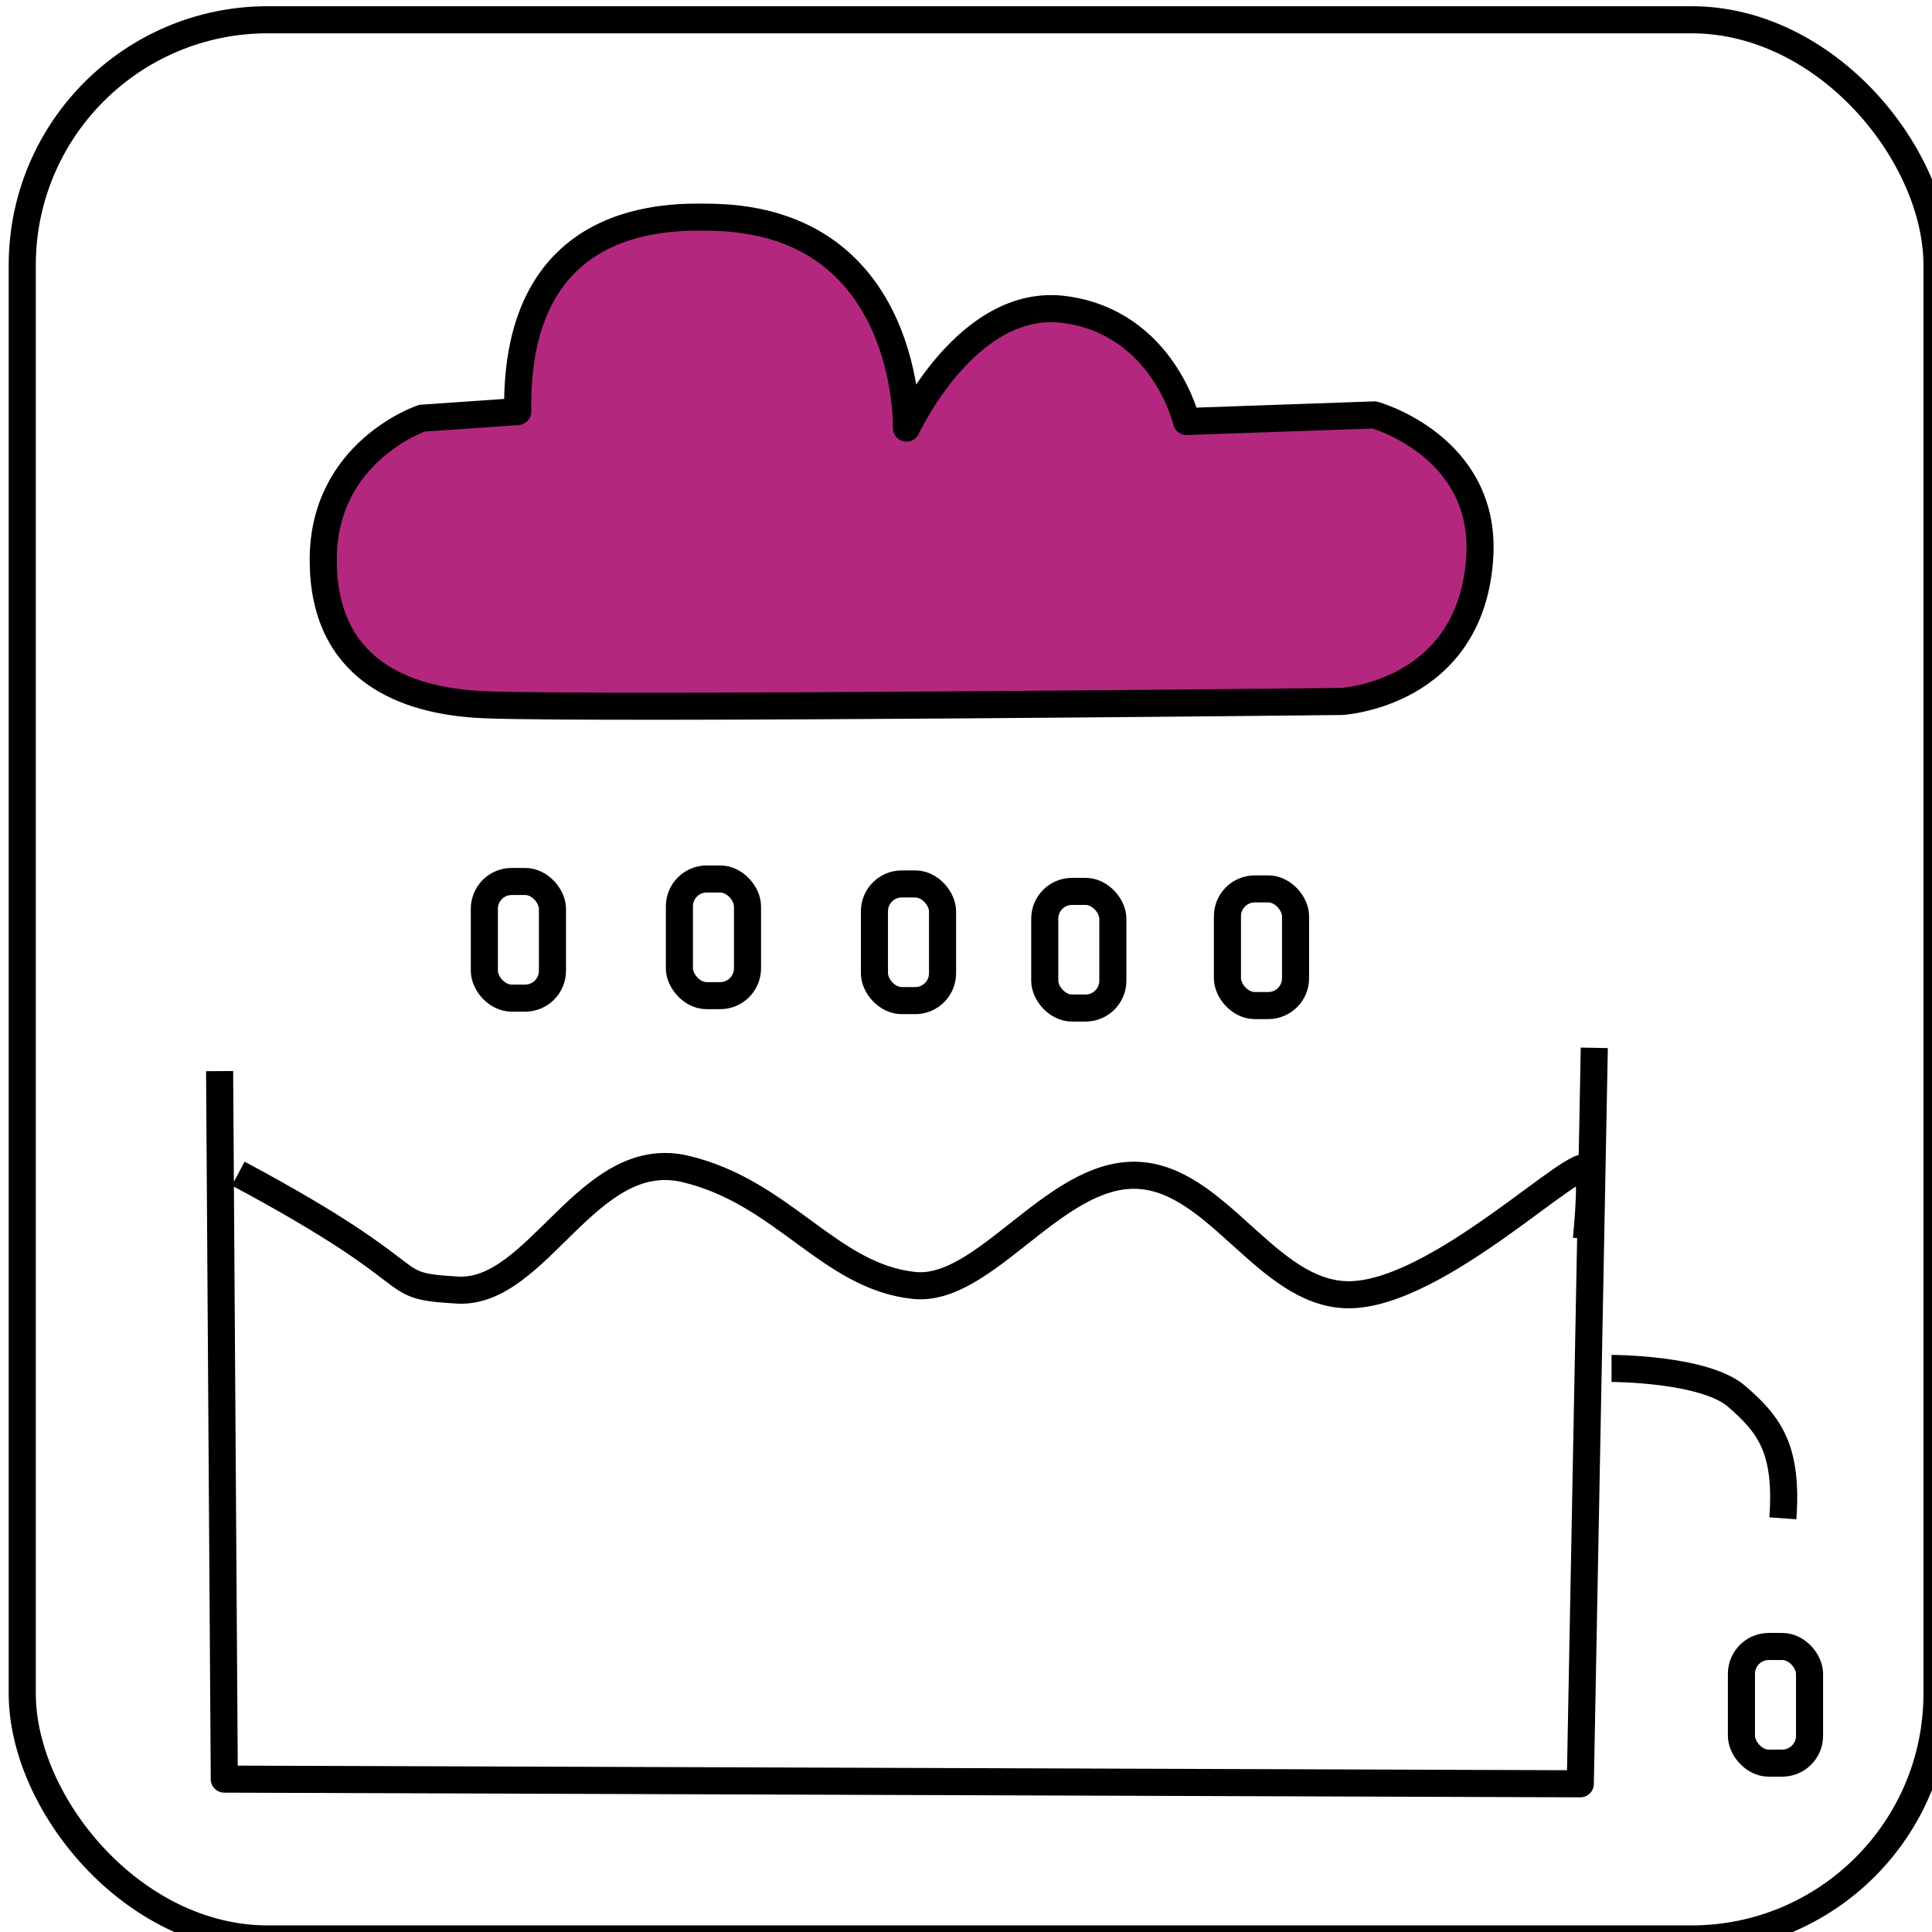 <?xml version="1.0" encoding="UTF-8" standalone="no"?>
<!-- Created with Inkscape (http://www.inkscape.org/) -->

<svg
   width="25"
   height="25"
   viewBox="0 0 6.615 6.615"
   version="1.1"
   id="svg1"
   inkscape:export-filename="18 sep ami\water-Harvesting.svg"
   inkscape:export-xdpi="96"
   inkscape:export-ydpi="96"
   inkscape:version="1.3.2 (091e20e, 2023-11-25, custom)"
   sodipodi:docname="base file.svg"
   xmlns:inkscape="http://www.inkscape.org/namespaces/inkscape"
   xmlns:sodipodi="http://sodipodi.sourceforge.net/DTD/sodipodi-0.dtd"
   xmlns="http://www.w3.org/2000/svg"
   xmlns:svg="http://www.w3.org/2000/svg">
  <sodipodi:namedview
     id="namedview1"
     pagecolor="#ffffff"
     bordercolor="#000000"
     borderopacity="0.25"
     inkscape:showpageshadow="2"
     inkscape:pageopacity="0.0"
     inkscape:pagecheckerboard="0"
     inkscape:deskcolor="#d1d1d1"
     inkscape:document-units="px"
     inkscape:zoom="7.5116724"
     inkscape:cx="11.04947"
     inkscape:cy="14.044808"
     inkscape:window-width="1350"
     inkscape:window-height="689"
     inkscape:window-x="0"
     inkscape:window-y="0"
     inkscape:window-maximized="0"
     inkscape:current-layer="g40" />
  <defs
     id="defs1" />
  <g
     inkscape:label="Layer 1"
     inkscape:groupmode="layer"
     id="layer1">
    <g
       id="g35"
       transform="matrix(0.413,0,0,0.474,-10.443,-29.966)">
      <g
         id="g40"
         transform="matrix(1.164,0,0,1.014,-85.99,-0.687)">
        <g
           id="g93"
           style="stroke:#000000"
           transform="matrix(0.333,0,0,0.333,6.658,21.957)" />
        <g
           id="g602"
           transform="matrix(2.081,0,0,2.081,43.303,47.184)"
           inkscape:export-filename="aminites SVG\Rain water harvesting.svg"
           inkscape:export-xdpi="96"
           inkscape:export-ydpi="96">
          <g
             id="g369"
             transform="translate(25.146,7.641)"
             style="stroke-width:0.093;stroke-dasharray:none">
            <g
               id="g368"
               transform="matrix(0.413,0,0,0.474,-10.443,-29.966)"
               style="stroke-width:0.209;stroke-dasharray:none">
              <g
                 id="g367"
                 transform="matrix(1.164,0,0,1.014,-85.99,-0.687)"
                 style="stroke-width:0.193;stroke-dasharray:none">
                <rect
                   style="fill:none;fill-opacity:1;stroke:#000000;stroke-width:0.193;stroke-dasharray:none;stroke-dashoffset:0;stroke-opacity:1"
                   id="rect358"
                   width="13.632"
                   height="13.669"
                   x="95.722"
                   y="63.104"
                   ry="1.748" />
                <g
                   id="g366"
                   style="stroke:#000000;stroke-width:0.579;stroke-dasharray:none"
                   transform="matrix(0.333,0,0,0.333,6.658,21.957)">
                  <path
                     style="fill:none;fill-opacity:1;stroke:#000000;stroke-width:0.579;stroke-linejoin:round;stroke-miterlimit:6.5;stroke-dasharray:none;stroke-dashoffset:0;stroke-opacity:1;paint-order:normal"
                     d="m 271.679,146.051 c 0.1,14.944 0.1,15.143 0.1,15.143 l 28.991,0.1 0.299,-15.741"
                     id="path358" />
                  <path
                     style="fill:none;fill-opacity:1;stroke:#000000;stroke-width:0.579;stroke-linejoin:round;stroke-miterlimit:6.5;stroke-dasharray:none;stroke-dashoffset:0;stroke-opacity:1;paint-order:normal"
                     d="m 272.077,148.243 c 4.284,2.291 3.007,2.39 4.682,2.491 1.73,0.104 2.789,-3.088 4.882,-2.59 2.092,0.498 3.071,2.298 4.882,2.491 1.507,0.161 2.985,-2.405 4.753,-2.356 1.728,0.048 2.784,2.526 4.512,2.555 1.934,0.033 5.002,-3.106 5.144,-2.683 0.095,0.282 -0.032,1.494 -0.032,1.494"
                     id="path359" />
                  <path
                     style="fill:none;fill-opacity:1;stroke:#000000;stroke-width:0.579;stroke-linejoin:round;stroke-miterlimit:6.5;stroke-dasharray:none;stroke-dashoffset:0;stroke-opacity:1;paint-order:normal"
                     d="m 301.438,152.41 c 0,0 1.986,-3.9e-4 2.677,0.599 0.702,0.609 1.092,1.127 0.986,2.607"
                     id="path360" />
                  <path
                     style="fill:#b4277e;fill-opacity:1;stroke:#000000;stroke-width:0.579;stroke-linejoin:round;stroke-miterlimit:6.5;stroke-dasharray:none;stroke-dashoffset:0;stroke-opacity:1;paint-order:normal"
                     d="m 278.05,131.945 -2.043,0.141 c 0,0 -2.113,0.705 -2.113,3.029 0,2.325 1.691,3.029 3.452,3.1 2.538,0.102 18.316,-0.07 18.316,-0.07 0,0 2.784,-0.145 2.959,-3.1 0.14,-2.367 -2.254,-3.029 -2.254,-3.029 l -4.015,0.141 c 0,0 -0.493,-2.113 -2.607,-2.395 -2.083,-0.278 -3.381,2.536 -3.381,2.536 0,0 0.111,-4.431 -4.156,-4.509 -0.871,-0.016 -4.227,-0.141 -4.156,4.156 z"
                     id="path361" />
                  <rect
                     style="fill:none;fill-opacity:1;stroke:#000000;stroke-width:0.579;stroke-linejoin:round;stroke-miterlimit:6.5;stroke-dasharray:none;stroke-dashoffset:0;stroke-opacity:1;paint-order:normal"
                     id="rect361"
                     width="1.456"
                     height="2.495"
                     x="277.339"
                     y="141.995"
                     ry="0.584" />
                  <rect
                     style="fill:none;fill-opacity:1;stroke:#000000;stroke-width:0.579;stroke-linejoin:round;stroke-miterlimit:6.5;stroke-dasharray:none;stroke-dashoffset:0;stroke-opacity:1;paint-order:normal"
                     id="rect362"
                     width="1.456"
                     height="2.495"
                     x="281.509"
                     y="141.942"
                     ry="0.584" />
                  <rect
                     style="fill:none;fill-opacity:1;stroke:#000000;stroke-width:0.579;stroke-linejoin:round;stroke-miterlimit:6.5;stroke-dasharray:none;stroke-dashoffset:0;stroke-opacity:1;paint-order:normal"
                     id="rect363"
                     width="1.456"
                     height="2.495"
                     x="285.679"
                     y="142.048"
                     ry="0.584" />
                  <rect
                     style="fill:none;fill-opacity:1;stroke:#000000;stroke-width:0.579;stroke-linejoin:round;stroke-miterlimit:6.5;stroke-dasharray:none;stroke-dashoffset:0;stroke-opacity:1;paint-order:normal"
                     id="rect364"
                     width="1.456"
                     height="2.495"
                     x="289.32"
                     y="142.207"
                     ry="0.584" />
                  <rect
                     style="fill:none;fill-opacity:1;stroke:#000000;stroke-width:0.579;stroke-linejoin:round;stroke-miterlimit:6.5;stroke-dasharray:none;stroke-dashoffset:0;stroke-opacity:1;paint-order:normal"
                     id="rect365"
                     width="1.456"
                     height="2.495"
                     x="293.226"
                     y="142.154"
                     ry="0.584" />
                  <rect
                     style="fill:none;fill-opacity:1;stroke:#000000;stroke-width:0.579;stroke-linejoin:round;stroke-miterlimit:6.5;stroke-dasharray:none;stroke-dashoffset:0;stroke-opacity:1;paint-order:normal"
                     id="rect366"
                     width="1.456"
                     height="2.495"
                     x="304.215"
                     y="158.357"
                     ry="0.584" />
                </g>
              </g>
            </g>
          </g>
        </g>
      </g>
    </g>
  </g>
</svg>
